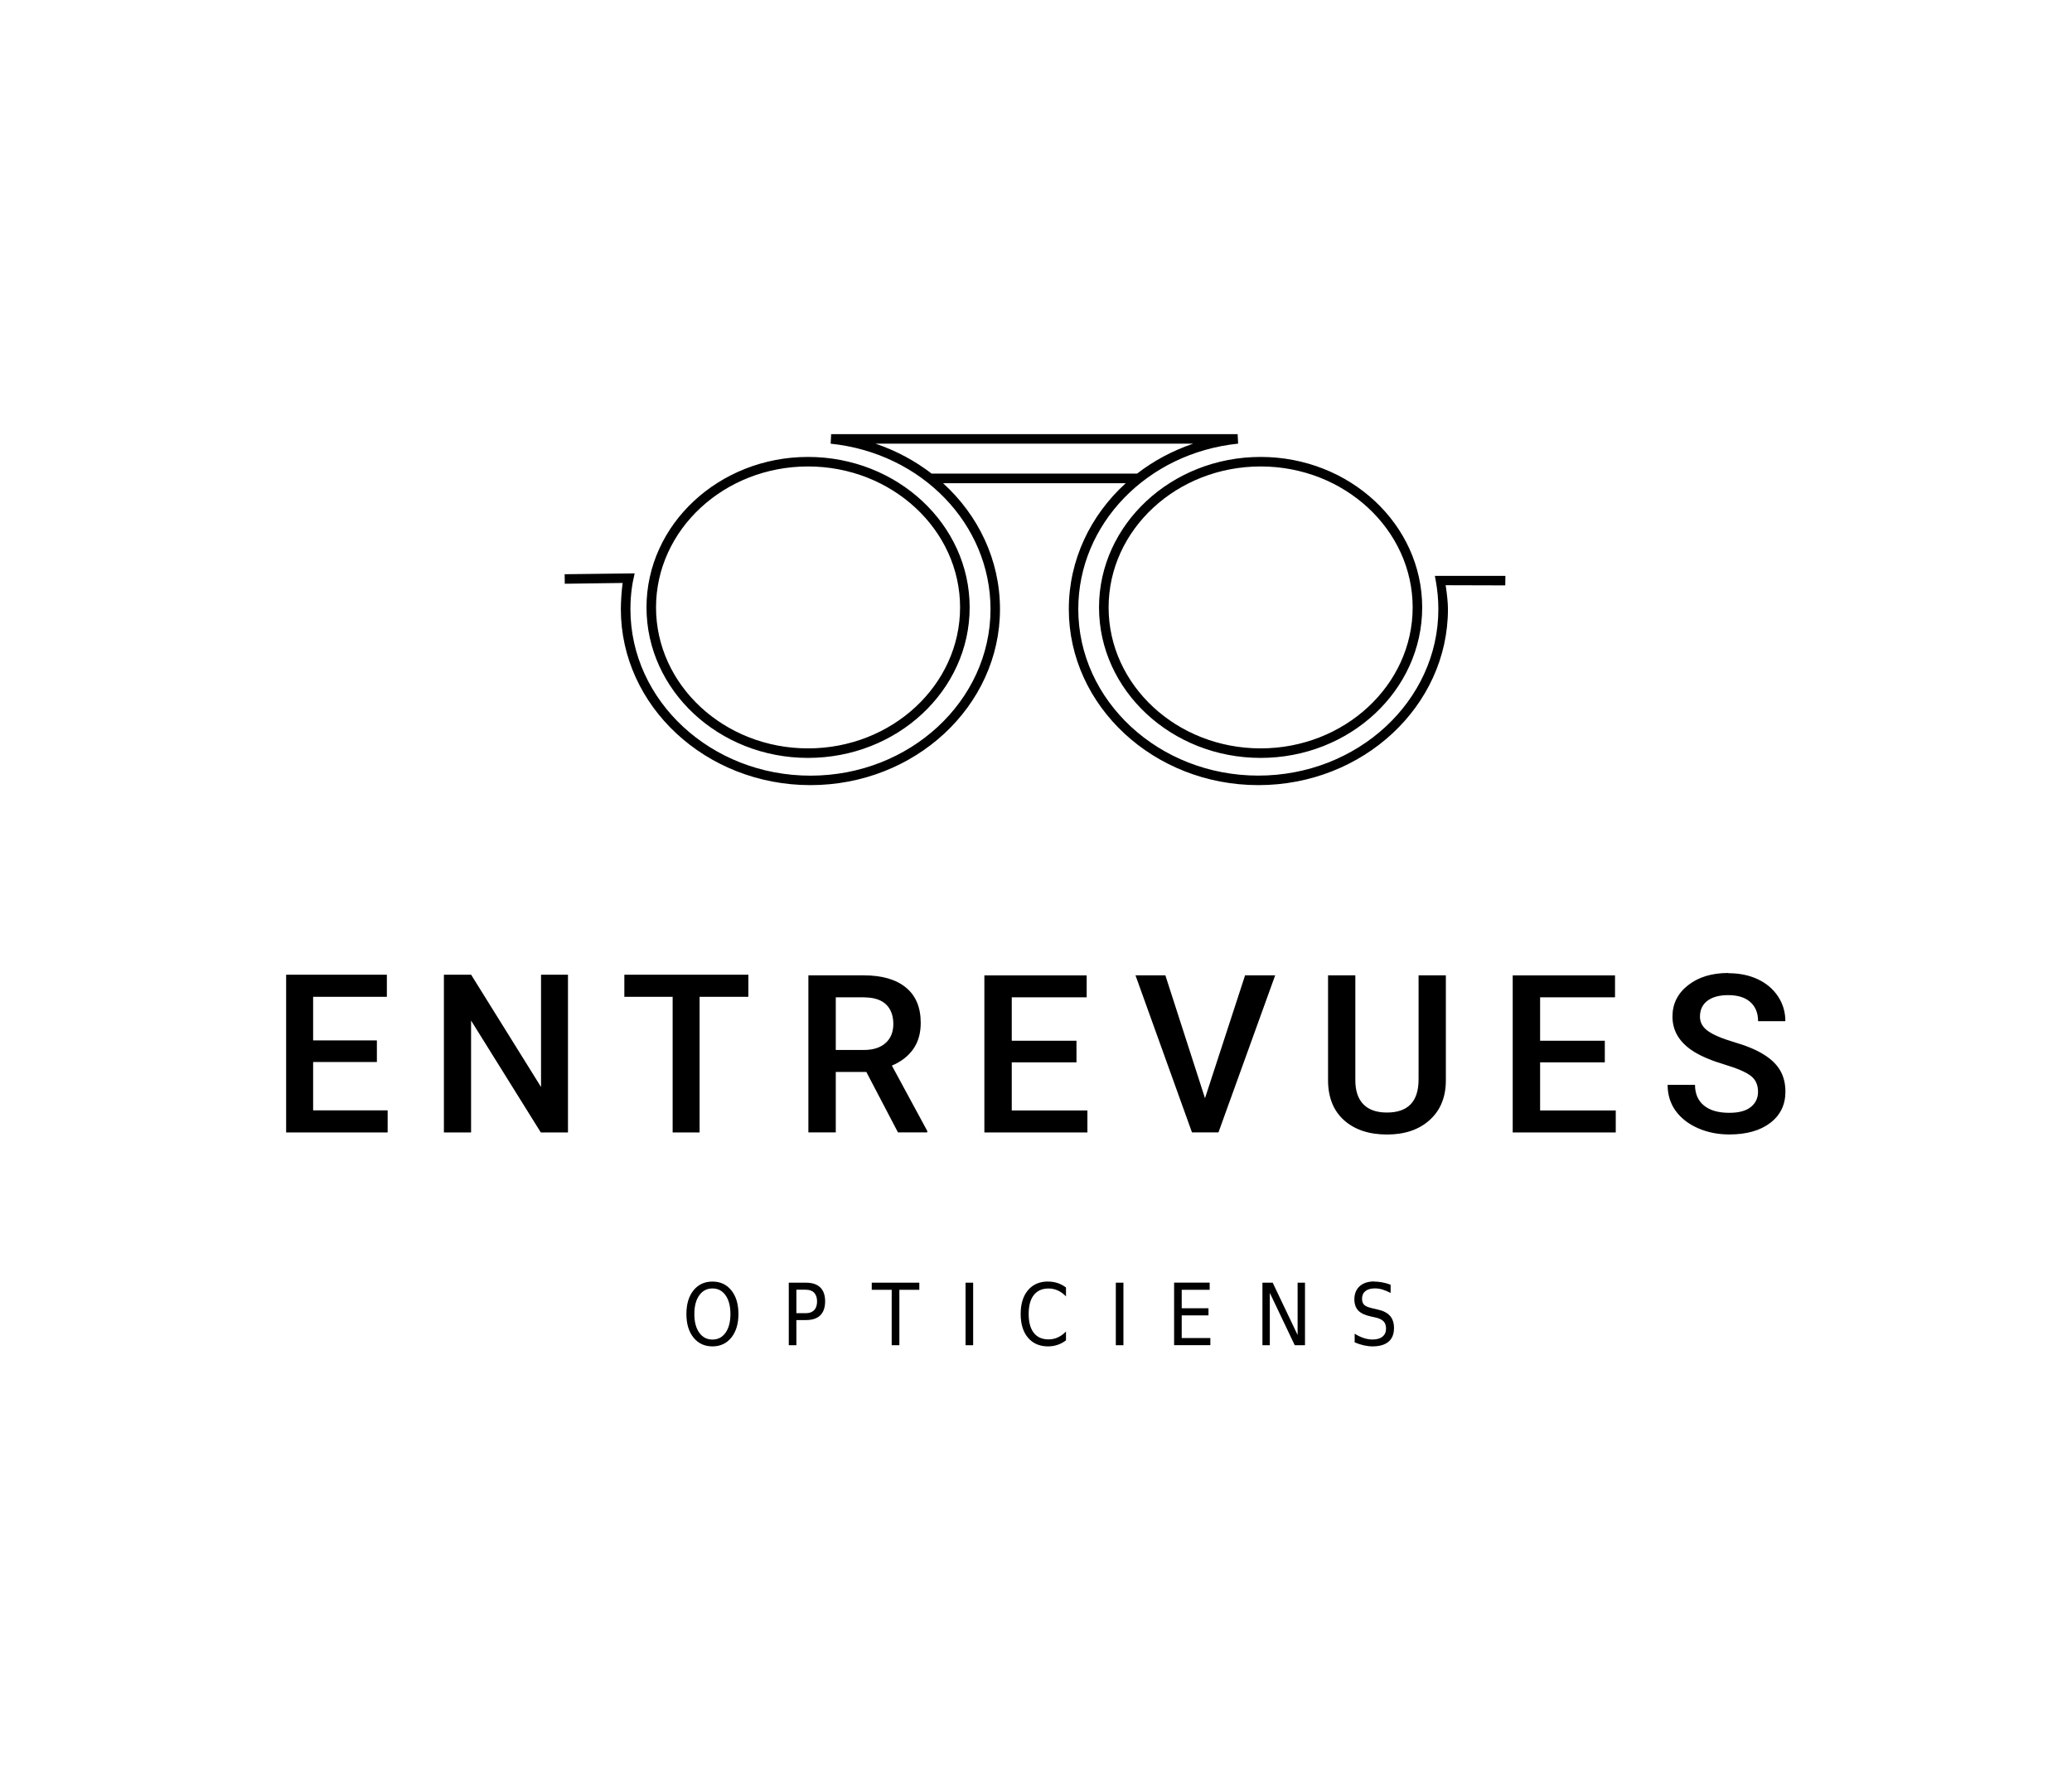 <?xml version="1.0" encoding="UTF-8"?>
<svg xmlns="http://www.w3.org/2000/svg" width="420" height="360" viewBox="0 0 420 360" fill="none">
  <path d="M241.879 89.931H177.448C181.653 91.348 185.492 93.427 188.851 96.009H230.488C233.835 93.416 237.686 91.348 241.879 89.931ZM163.794 94.558C146.803 94.558 132.978 107.378 132.978 123.133C132.978 138.889 146.803 151.709 163.794 151.709C180.784 151.709 194.61 138.889 194.61 123.133C194.61 107.378 180.784 94.558 163.794 94.558ZM255.533 94.558C238.543 94.558 224.717 107.378 224.717 123.133C224.717 138.889 238.543 151.709 255.533 151.709C272.524 151.709 286.35 138.889 286.35 123.133C286.35 107.378 272.524 94.558 255.533 94.558ZM163.794 92.627C181.858 92.627 196.552 106.304 196.552 123.133C196.552 139.963 181.858 153.639 163.794 153.639C145.729 153.639 131.047 139.952 131.047 123.133C131.047 106.315 145.741 92.627 163.794 92.627ZM255.533 92.627C273.587 92.627 288.281 106.304 288.281 123.133C288.281 139.963 273.587 153.639 255.533 153.639C237.48 153.639 222.775 139.952 222.775 123.133C222.775 106.315 237.469 92.627 255.533 92.627ZM250.872 88L250.974 89.931C232.499 91.839 218.57 106.258 218.57 123.476C218.57 142.088 234.944 157.227 255.065 157.227C275.186 157.227 291.56 142.088 291.56 123.476C291.56 121.545 291.377 119.614 291.034 117.729L290.851 116.735H305.145L305.122 118.666L293.034 118.632L293.102 119.066C293.308 120.506 293.502 122.151 293.502 123.476C293.502 143.151 276.26 159.158 255.076 159.158C233.893 159.158 216.651 143.151 216.651 123.476C216.651 113.525 221.038 104.453 228.191 97.952H191.159C198.312 104.453 202.699 113.525 202.699 123.476C202.699 143.151 185.458 159.158 164.274 159.158C143.09 159.158 125.848 143.151 125.848 123.476C125.848 121.911 125.996 119.774 126.213 118.175L114.479 118.335L114.456 116.404L128.647 116.232L128.259 118.038L128.122 118.872C127.893 120.391 127.79 121.945 127.79 123.488C127.79 142.1 144.164 157.238 164.285 157.238C184.406 157.238 200.78 142.1 200.78 123.488C200.78 106.269 186.852 91.85 168.376 89.942L168.478 88.011H250.894L250.872 88ZM175.277 202.175H169.415V212.846H175.117C176.991 212.846 178.453 212.378 179.505 211.441C180.556 210.504 181.081 209.213 181.081 207.579C181.081 205.945 180.59 204.551 179.619 203.626C178.648 202.689 177.196 202.209 175.265 202.186L175.277 202.175ZM175.094 197.719C178.785 197.719 181.63 198.542 183.629 200.187C185.64 201.832 186.634 204.22 186.634 207.351C186.634 209.476 186.12 211.258 185.092 212.698C184.064 214.137 182.624 215.246 180.784 216.011L187.96 229.265V229.55H182.018L175.608 217.302H169.415V229.55H163.862V197.719H175.094ZM327.369 197.719V202.175H312.184V210.973H325.301V215.349H312.184V225.106H327.518V229.562H306.631V197.73H327.369V197.719ZM236.223 197.719L244.256 222.627L252.38 197.719H258.481L246.987 229.55H241.617L230.168 197.719H236.246H236.223ZM220.273 197.719V202.175H205.087V210.973H218.205V215.349H205.087V225.106H220.421V229.562H199.534V197.73H220.273V197.719ZM78.418 197.593V202.072H63.473V210.904H76.396V215.291H63.473V225.083H78.578V229.562H58V197.593H78.418ZM95.5 197.593L109.669 220.353V197.593H115.13V229.562H109.623L95.489 206.882V229.562H89.981V197.593H95.489H95.5ZM151.694 197.593V202.072H141.81V229.562H136.348V202.072H126.556V197.593H151.694ZM274.729 197.719V218.982C274.729 221.107 275.266 222.729 276.352 223.849C277.437 224.969 279.025 225.529 281.139 225.529C285.413 225.529 287.549 223.289 287.549 218.81V197.719H293.079V218.993C293.079 222.375 291.994 225.06 289.823 227.025C287.652 229.002 284.75 229.985 281.139 229.985C277.529 229.985 274.581 229.013 272.421 227.071C270.273 225.129 269.199 222.421 269.199 218.97V197.719H274.729ZM350.37 197.285C352.586 197.285 354.574 197.696 356.311 198.507C358.048 199.33 359.419 200.484 360.413 201.992C361.407 203.5 361.899 205.168 361.899 207.008H356.368C356.368 205.363 355.843 204.072 354.803 203.135C353.752 202.198 352.255 201.729 350.313 201.729C348.496 201.729 347.09 202.118 346.085 202.883C345.079 203.649 344.588 204.723 344.588 206.105C344.588 207.271 345.125 208.23 346.211 209.007C347.296 209.784 349.079 210.538 351.558 211.27C354.049 212.001 356.048 212.835 357.545 213.783C359.053 214.72 360.162 215.806 360.859 217.017C361.556 218.239 361.91 219.656 361.91 221.29C361.91 223.941 360.893 226.054 358.848 227.62C356.803 229.185 354.037 229.973 350.541 229.973C348.233 229.973 346.108 229.55 344.165 228.694C342.223 227.837 340.726 226.66 339.641 225.163C338.567 223.666 338.03 221.907 338.03 219.907H343.583C343.583 221.713 344.188 223.118 345.388 224.1C346.588 225.095 348.302 225.586 350.541 225.586C352.472 225.586 353.923 225.197 354.894 224.409C355.866 223.632 356.357 222.604 356.357 221.313C356.357 219.919 355.866 218.833 354.872 218.079C353.889 217.325 352.106 216.56 349.524 215.783C346.953 215.017 344.908 214.149 343.377 213.201C340.463 211.384 339.012 209.007 339.012 206.071C339.012 203.5 340.063 201.387 342.166 199.73C344.268 198.073 346.988 197.239 350.347 197.239L350.37 197.285ZM163.371 261.439H161.429V266.203H163.371C164.091 266.203 164.639 265.998 165.039 265.586C165.428 265.175 165.622 264.581 165.622 263.827C165.622 263.073 165.428 262.479 165.039 262.067C164.651 261.656 164.091 261.45 163.371 261.45V261.439ZM144.415 261.188C143.295 261.188 142.404 261.656 141.741 262.582C141.079 263.507 140.747 264.775 140.747 266.375C140.747 267.974 141.079 269.231 141.741 270.157C142.404 271.082 143.295 271.551 144.415 271.551C145.535 271.551 146.426 271.082 147.077 270.157C147.729 269.231 148.06 267.963 148.06 266.375C148.06 264.787 147.729 263.507 147.077 262.582C146.426 261.656 145.535 261.188 144.415 261.188ZM245.204 260.022V261.462H239.537V265.209H244.964V266.649H239.537V271.242H245.341V272.682H237.994V260.011H245.204V260.022ZM257.979 260.022L263.029 270.625V260.022H264.526V272.693H262.446L257.396 262.09V272.693H255.899V260.022H257.979ZM227.722 260.022V272.693H226.18V260.022H227.722ZM186.349 260.022V261.462H182.304V272.693H180.75V261.462H176.705V260.022H186.349ZM197.261 260.022V272.693H195.718V260.022H197.261ZM163.371 260.022C164.651 260.022 165.61 260.342 166.273 260.982C166.924 261.622 167.256 262.57 167.256 263.804C167.256 265.038 166.924 265.998 166.273 266.638C165.622 267.277 164.651 267.597 163.371 267.597H161.429V272.693H159.886V260.022H163.371ZM278.546 259.794C279.083 259.794 279.62 259.851 280.179 259.954C280.739 260.057 281.299 260.217 281.882 260.434V262.102C281.299 261.793 280.739 261.565 280.225 261.405C279.711 261.256 279.208 261.176 278.717 261.176C277.871 261.176 277.232 261.359 276.774 261.725C276.317 262.09 276.089 262.604 276.089 263.267C276.089 263.827 276.237 264.25 276.546 264.535C276.843 264.821 277.426 265.049 278.271 265.232L279.197 265.449C280.351 265.689 281.196 266.123 281.745 266.729C282.293 267.346 282.567 268.169 282.567 269.197C282.567 270.431 282.202 271.356 281.459 271.985C280.716 272.613 279.631 272.933 278.203 272.933C277.666 272.933 277.094 272.865 276.477 272.727C275.872 272.59 275.243 272.396 274.592 272.122V270.362C275.221 270.751 275.826 271.048 276.432 271.242C277.026 271.436 277.62 271.539 278.203 271.539C279.083 271.539 279.768 271.345 280.237 270.956C280.716 270.568 280.956 270.02 280.956 269.311C280.956 268.694 280.785 268.203 280.442 267.849C280.099 267.495 279.54 267.232 278.751 267.06L277.814 266.855C276.66 266.603 275.826 266.203 275.312 265.655C274.798 265.107 274.535 264.353 274.535 263.393C274.535 262.273 274.889 261.393 275.598 260.742C276.306 260.102 277.289 259.771 278.534 259.771L278.546 259.794ZM212.446 259.794C213.131 259.794 213.771 259.897 214.377 260.091C214.982 260.296 215.542 260.594 216.079 260.993V262.799C215.565 262.262 215.005 261.862 214.423 261.599C213.84 261.336 213.211 261.199 212.549 261.199C211.246 261.199 210.252 261.645 209.555 262.524C208.858 263.416 208.515 264.695 208.515 266.363C208.515 268.032 208.858 269.311 209.555 270.191C210.252 271.082 211.246 271.516 212.549 271.516C213.211 271.516 213.84 271.379 214.423 271.116C215.005 270.854 215.565 270.454 216.079 269.917V271.711C215.542 272.122 214.971 272.419 214.365 272.625C213.76 272.83 213.12 272.933 212.457 272.933C210.732 272.933 209.372 272.35 208.378 271.174C207.384 269.997 206.893 268.397 206.893 266.363C206.893 264.33 207.384 262.719 208.378 261.542C209.372 260.365 210.732 259.782 212.457 259.782L212.446 259.794ZM144.415 259.794C146.015 259.794 147.295 260.388 148.243 261.576C149.203 262.764 149.683 264.364 149.683 266.363C149.683 268.363 149.203 269.951 148.243 271.151C147.283 272.339 146.003 272.933 144.415 272.933C142.827 272.933 141.536 272.339 140.576 271.151C139.616 269.962 139.136 268.363 139.136 266.363C139.136 264.364 139.616 262.764 140.576 261.576C141.536 260.388 142.816 259.794 144.415 259.794Z" fill="black"></path>
</svg>
